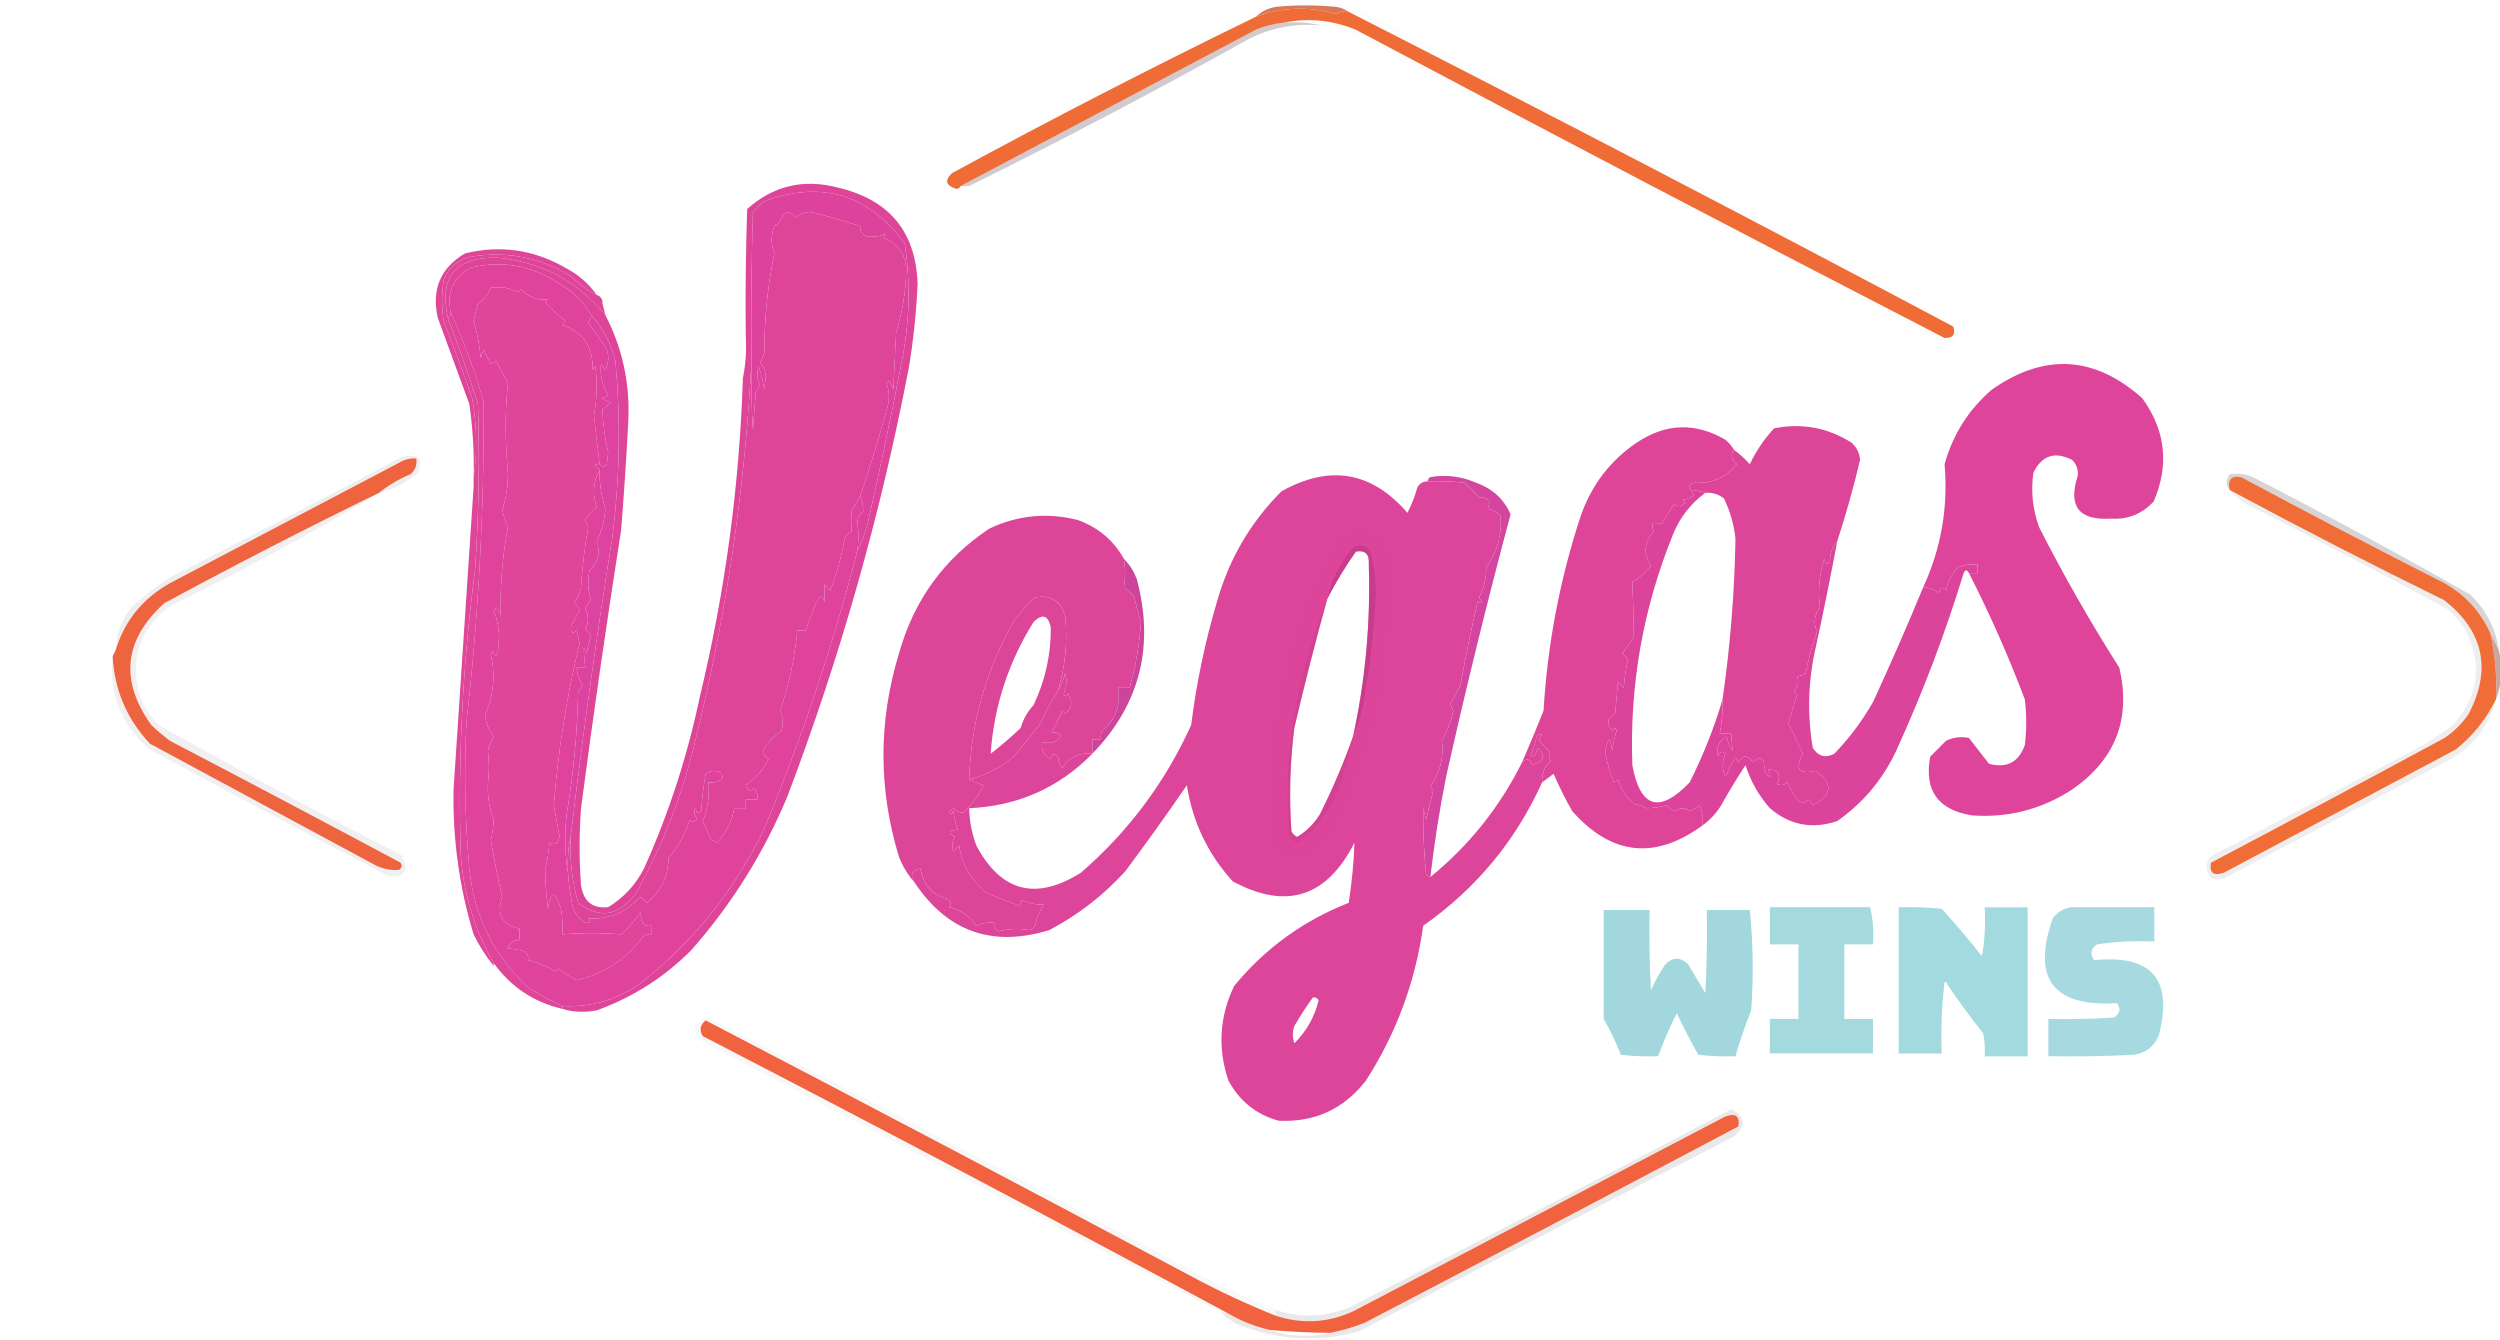 <svg width="709" height="380" viewBox="0 0 709 380" fill="none" xmlns="http://www.w3.org/2000/svg">
<g clip-path="url(#clip0_3321_33)">
<path opacity="0.663" fill-rule="evenodd" clip-rule="evenodd" d="M370.945 312.012C374.337 312.327 377.737 312.506 381.141 312.548C379.937 312.904 378.645 313.082 377.257 313.084C375.027 313.149 372.923 312.791 370.945 312.012Z" fill="#C35A43"/>
<path opacity="0.01" fill-rule="evenodd" clip-rule="evenodd" d="M374.784 7.227C371.429 6.426 367.905 6.155 364.223 6.413C371.073 5.022 377.839 5.699 384.533 8.446C439.988 37.927 495.638 67.064 551.483 95.856C553.871 95.907 554.684 94.823 553.92 92.604C496.759 62.222 439.484 32.408 382.096 3.161C381.194 2.519 380.114 2.112 378.846 1.941C373.159 1.399 367.472 1.399 361.786 1.941C359.526 2.366 357.63 3.315 356.099 4.787C327.115 18.886 298.411 33.658 269.984 49.102C267.809 51.146 268.215 52.637 271.202 53.574C271.824 53.517 272.23 53.246 272.421 52.761C273.233 52.761 274.046 52.761 274.858 52.761C272.95 54.494 270.783 54.765 268.359 53.574C267.213 51.583 267.485 49.821 269.171 48.289C299.129 31.857 329.46 16.137 360.161 1.128C368.987 -0.796 377.652 -0.254 386.158 2.754C442.571 32.135 498.757 61.813 554.732 91.79C555.805 94.74 554.854 96.638 551.889 97.482C494.777 67.816 437.632 38.137 380.471 8.446C378.594 7.908 376.693 7.501 374.784 7.227Z" fill="#27101A"/>
<path opacity="0.906" fill-rule="evenodd" clip-rule="evenodd" d="M382.099 3.161C380.937 3.096 379.856 3.367 378.849 3.974C371.229 1.735 363.646 2.006 356.102 4.787C357.633 3.314 359.529 2.365 361.788 1.941C367.475 1.399 373.162 1.399 378.849 1.941C380.116 2.112 381.197 2.518 382.099 3.161Z" fill="#D46A45"/>
<path opacity="0.994" fill-rule="evenodd" clip-rule="evenodd" d="M382.096 3.161C439.484 32.408 496.759 62.222 553.92 92.604C554.684 94.824 553.871 95.907 551.483 95.856C495.638 67.065 439.988 37.928 384.533 8.446C377.839 5.7 371.073 5.022 364.223 6.414C361.423 6.669 358.715 7.347 356.099 8.446C328.182 23.23 300.289 38.001 272.421 52.761C272.23 53.247 271.824 53.517 271.202 53.574C268.215 52.637 267.809 51.146 269.984 49.102C298.411 33.658 327.116 18.886 356.099 4.787C363.644 2.006 371.226 1.736 378.846 3.974C379.854 3.368 380.934 3.097 382.096 3.161Z" fill="#F06C36"/>
<path opacity="0.22" fill-rule="evenodd" clip-rule="evenodd" d="M364.224 6.414C367.906 6.155 371.43 6.426 374.785 7.227C367.649 6.534 360.878 7.753 354.475 10.886C328.325 25.465 301.786 39.423 274.859 52.762C274.047 52.762 273.234 52.762 272.422 52.762C300.29 38.001 328.183 23.23 356.1 8.447C358.716 7.348 361.424 6.669 364.224 6.414Z" fill="#300E20"/>
<path fill-rule="evenodd" clip-rule="evenodd" d="M243.988 140.579C243.335 141.952 242.522 143.307 241.551 144.644C241.34 146.435 241.34 148.468 241.551 150.742C240.603 151.149 239.926 151.826 239.52 152.775C238.677 157.81 237.323 162.689 235.458 167.411C234.916 166.869 234.375 166.327 233.833 165.785C233.833 167.411 233.833 169.038 233.833 170.664C233.229 168.92 232.553 168.785 231.802 170.257C230.504 173.038 229.422 175.884 228.552 178.795C227.74 178.795 226.927 178.795 226.115 178.795C225.398 186.629 223.774 194.218 221.241 201.562C222.089 203.406 222.224 205.303 221.647 207.254C219.751 208.609 218.127 210.236 216.772 212.133C216.334 213.462 216.74 214.546 217.991 215.385C216.381 218.35 214.214 220.789 211.492 222.703C211.983 224.314 212.796 224.586 213.929 223.516C214.684 224.483 214.954 225.567 214.741 226.769C213.658 226.769 212.575 226.769 211.492 226.769C211.492 227.582 211.492 228.395 211.492 229.208C210.409 229.208 209.325 229.208 208.242 229.208C207.58 232.948 205.955 236.201 203.368 238.966C202.826 238.695 202.285 238.423 201.743 238.152C200.851 236.419 200.038 234.658 199.306 232.867C200.726 229.376 201.268 225.717 200.93 221.89C202.266 222.064 203.485 221.793 204.586 221.077C205.087 220.305 204.953 219.628 204.18 219.044C202.751 218.395 201.397 218.531 200.118 219.451C199.489 222.93 199.083 226.454 198.899 230.021C198.074 230.943 197.532 230.673 197.275 229.208C196.719 230.252 196.855 231.201 197.681 232.054C197.069 233.263 196.392 233.399 195.65 232.461C194.186 236.802 192.155 240.461 189.557 243.438C189.584 248.443 187.553 252.644 183.464 256.041C182.904 255.344 182.227 254.803 181.433 254.415C177.595 258.727 172.72 260.76 166.809 260.513C167.789 261.341 167.519 261.747 165.997 261.733C164.206 260.607 162.987 258.98 162.341 256.854C161.757 253.89 161.351 250.909 161.122 247.91C160.863 243.956 161.134 240.161 161.935 236.526C161.445 243.182 162.123 249.686 163.966 256.041C169.947 260.646 175.363 259.833 180.214 253.602C187.967 239.816 193.654 225.18 197.275 209.693C206.018 174.311 211.299 138.534 213.117 102.362C212.982 108.873 213.117 115.378 213.523 121.877C213.793 118.354 214.065 114.83 214.335 111.306C214.639 110.562 215.045 109.883 215.554 109.274C214.667 107.595 214.532 105.833 215.148 103.988C215.895 106.103 216.437 108.272 216.772 110.493C216.908 109.274 217.043 108.054 217.179 106.834C217.074 105.223 216.532 103.869 215.554 102.769C216.115 101.901 216.521 100.952 216.772 99.923C216.763 90.396 217.711 81.046 219.616 71.87C218.57 69.329 218.57 66.755 219.616 64.146C220.813 63.385 221.626 62.3 222.053 60.893C223.482 59.873 224.701 60.144 225.709 61.706C226.808 60.727 228.161 60.185 229.771 60.08C234.544 61.241 239.283 62.597 243.988 64.146C243.874 65.466 244.416 66.414 245.613 66.992C247.703 67.34 249.598 67.068 251.3 66.178C250.928 66.515 250.657 66.922 250.487 67.398C254.885 69.122 257.051 72.374 256.987 77.156C256.832 83.047 255.885 88.739 254.143 94.231C253.873 99.652 253.601 105.072 253.331 110.493C253.128 109.579 252.722 108.766 252.112 108.054C251.842 108.19 251.57 108.325 251.3 108.46C252.201 110.686 252.337 112.99 251.706 115.372C249.489 123.563 246.916 131.965 243.988 140.579Z" fill="#DE4598"/>
<path fill-rule="evenodd" clip-rule="evenodd" d="M169.247 83.66C166.571 82.311 164.133 80.55 161.935 78.374C153.423 73.128 144.216 71.23 134.313 72.683C130.104 73.358 127.261 75.662 125.783 79.594C125.241 83.389 125.241 87.183 125.783 90.978C128.651 98.233 131.358 105.551 133.907 112.932C135.257 120.625 135.392 128.214 134.313 135.699C134.518 128.614 134.112 121.567 133.095 114.558C130.115 106.427 127.137 98.296 124.158 90.165C122.333 82.067 124.905 75.969 131.876 71.869C141.894 69.43 151.372 70.785 160.31 75.935C163.925 77.792 166.904 80.367 169.247 83.66Z" fill="#DF4598"/>
<path opacity="0.01" fill-rule="evenodd" clip-rule="evenodd" d="M262.671 73.902C263.733 78.971 263.733 84.122 262.671 89.352C262.584 84.404 262.584 79.254 262.671 73.902Z" fill="#020105"/>
<path fill-rule="evenodd" clip-rule="evenodd" d="M170.058 131.633C169.458 131.527 168.916 131.663 168.434 132.04C169.178 132.266 169.719 132.672 170.058 133.259C168.211 136.566 167.94 140.09 169.246 143.83C167.949 144.88 166.866 146.099 165.996 147.489C166.187 148.199 166.459 148.877 166.809 149.522C165.816 155.159 165.139 160.851 164.778 166.597C164.412 168.239 163.735 169.729 162.747 171.069C163.572 171.491 164.113 172.17 164.372 173.102C163.588 174.589 162.775 176.08 161.934 177.574C161.786 179.448 162.328 179.854 163.559 178.794C163.83 180.014 164.101 181.233 164.372 182.453C160.72 197.492 158.283 212.806 157.06 228.394C157.602 231.376 158.143 234.357 158.685 237.338C158.272 239.293 157.324 239.835 155.841 238.965C155.601 241.571 155.195 244.146 154.623 246.689C154.634 250.321 154.905 253.98 155.435 257.666C156.139 252.49 157.357 252.49 159.091 257.666C159.496 260.091 159.631 262.53 159.497 264.984C165.027 264.518 170.579 264.518 176.151 264.984C178.303 263.098 180.198 260.93 181.838 258.479C181.586 259.646 181.721 260.73 182.245 261.732C182.915 262.452 183.727 262.723 184.682 262.545C184.682 263.358 184.682 264.171 184.682 264.984C183.727 264.806 182.915 265.077 182.245 265.797C177.575 272.076 171.346 276.142 163.559 277.994C161.7 277.024 159.94 275.939 158.279 274.742C158.008 275.012 157.737 275.284 157.466 275.555C155.049 274.026 152.477 272.942 149.748 272.302C149.926 271.347 149.656 270.534 148.936 269.863C147.24 269.311 145.615 269.04 144.061 269.05C144.53 267.383 145.613 266.57 147.311 266.61C147.311 265.527 147.311 264.442 147.311 263.358C142.348 262.314 140.723 259.332 142.437 254.414C141.177 249.048 140.094 243.628 139.187 238.151C139.678 236.227 139.949 234.33 139.999 232.46C138.778 229.201 138.236 225.812 138.375 222.296C138.756 219.051 138.756 215.934 138.375 212.945C138.689 211.502 139.23 210.147 139.999 208.879C138.635 207.09 137.822 205.057 137.562 202.781C140.022 197.1 140.564 191.408 139.187 185.705C139.323 185.299 139.457 184.892 139.593 184.486C139.843 185.143 140.25 185.685 140.812 186.112C141.977 181.675 141.706 177.338 139.999 173.102C140.27 172.831 140.541 172.56 140.812 172.289C141.422 173.001 141.828 173.814 142.03 174.728C141.778 166.289 142.454 157.886 144.061 149.522C143.358 147.951 142.816 146.325 142.437 144.643C143.552 141.209 144.094 137.686 144.061 134.073C143.199 124.925 143.199 116.387 144.061 108.459C142.748 106.545 141.664 104.512 140.812 102.361C140.27 102.632 139.729 102.903 139.187 103.174C138.434 101.863 137.756 100.508 137.156 99.109C136.885 99.922 136.614 100.735 136.344 101.548C136.006 97.959 135.328 94.435 134.312 90.978C134.719 89.351 135.125 87.725 135.531 86.099C137.227 85.014 138.445 83.524 139.187 81.627C141.89 81.192 144.463 81.598 146.905 82.846C147.175 82.576 147.447 82.304 147.717 82.033C149.953 84.32 152.525 85.269 155.435 84.879C155.165 85.15 154.893 85.421 154.623 85.692C156.678 87.91 158.573 89.671 160.31 90.978C160.14 91.454 159.868 91.861 159.497 92.197C165.43 94.151 168.274 98.352 168.027 104.8C168.298 104.53 168.569 104.258 168.84 103.987C169.443 108.621 169.307 113.229 168.434 117.81C168.938 122.461 169.479 127.068 170.058 131.633Z" fill="#DF4598"/>
<path fill-rule="evenodd" clip-rule="evenodd" d="M558.389 162.532C559.202 162.532 560.014 162.532 560.826 162.532C560.826 161.719 560.826 160.906 560.826 160.093C558.86 159.924 556.967 160.196 555.14 160.906C553.409 163.059 552.32 165.228 551.89 167.411C550.801 166.271 550.119 166.542 549.859 168.224C548.575 167.118 547.08 166.575 545.391 166.598C550.501 155.563 552.532 143.909 551.484 131.634C553.856 123.178 558.324 116.13 564.888 110.493C579.788 100.059 594.005 100.872 607.54 112.932C614.169 122.098 615.25 131.855 610.789 142.205C607.499 145.77 603.437 147.396 598.603 147.083C589.545 147.634 586.433 143.568 589.261 134.887C589.399 133.103 588.863 131.612 587.636 130.414C582.704 127.939 579.049 129.159 576.668 134.073C575.913 139.362 576.457 144.512 578.293 149.523C585.247 163.175 592.827 176.455 601.041 189.365C604.428 203.884 599.96 215.404 587.636 223.923C578.951 229.551 569.47 231.99 559.202 231.241C549.55 229.67 545.626 224.113 547.422 214.572C548.908 213.081 550.403 211.59 551.89 210.1C553.986 209.083 556.147 208.812 558.389 209.287C560.282 211.726 562.183 214.165 564.076 216.605C569.105 217.95 572.493 216.188 574.231 211.319C574.775 206.983 574.775 202.646 574.231 198.31C569.608 186.075 564.328 174.149 558.389 162.532Z" fill="#DD449A"/>
<path fill-rule="evenodd" clip-rule="evenodd" d="M491.774 127.568C490.702 129.022 490.978 130.377 492.587 131.634C489.459 135.453 485.397 137.215 480.401 136.919C478.89 137.408 478.622 138.085 479.588 138.952C479.832 139.481 480.108 140.023 480.401 140.578C479.401 141.213 478.321 141.62 477.151 141.798C477.419 142.069 477.695 142.34 477.963 142.611C476.867 143.663 475.778 143.798 474.714 143.018C473.495 144.915 472.277 146.812 471.058 148.709C468.759 147.761 468.076 148.439 469.027 150.742C466.224 153.82 465.948 157.072 468.215 160.5C466.46 162.571 464.705 164.062 462.934 164.972C463.161 170.246 463.3 175.396 463.34 180.421C462.406 182.136 461.325 183.762 460.091 185.3C460.635 185.842 461.171 186.384 461.715 186.926C461.106 189.59 460.7 192.301 460.497 195.057C459.952 194.515 459.416 193.973 458.872 193.431C458.604 196.413 458.328 199.393 458.059 202.375C455.744 203.613 455.476 205.239 457.247 207.254C457.775 206.281 458.181 206.281 458.466 207.254C457.889 209.104 457.483 211.001 457.247 212.946C456.687 208.797 456.012 208.932 455.216 213.352C455.752 216.142 456.565 218.988 457.653 221.89C458.133 221.72 458.539 221.448 458.872 221.077C459.725 223.82 461.212 226.125 463.34 227.988C464.64 228.21 465.859 228.617 466.996 229.208C468.865 229.176 470.757 228.905 472.683 228.395C473.284 229.268 474.096 229.81 475.12 230.021C476.477 228.937 477.825 228.937 479.182 230.021C480.23 229.655 481.172 229.113 482.026 228.395C482.814 230.219 483.09 232.116 482.838 234.087C469.311 243.946 456.987 242.591 445.873 230.021C443.915 226.577 442.153 223.053 440.593 219.451C439.496 220.283 438.407 221.096 437.343 221.89C437.189 219.471 438.001 217.438 439.78 215.792C439.39 214.972 439.252 214.023 439.374 212.946C438.318 212.084 437.376 211.136 436.531 210.1C436.644 209.472 436.921 208.93 437.343 208.473C436.547 207.993 436.003 208.265 435.718 209.287C435.296 210.975 434.76 212.602 434.093 214.165C434.362 214.301 434.638 214.436 434.906 214.572C435.515 213.86 435.921 213.046 436.124 212.132C438.464 214.249 437.928 215.875 434.5 217.011C433.931 215.2 432.98 214.93 431.656 216.198C433.76 211.372 435.791 206.494 437.749 201.562C438.87 182.666 442.388 164.235 448.311 146.27C451.365 137.548 456.646 130.636 464.153 125.536C472.423 120.013 480.815 119.741 489.337 124.723C490.32 125.567 491.133 126.516 491.774 127.568Z" fill="#DE4599"/>
<path fill-rule="evenodd" clip-rule="evenodd" d="M521.019 153.588C519.638 155.055 518.964 156.953 518.988 159.28C518.16 160.202 517.624 159.931 517.364 158.466C515.934 163.035 515.528 167.643 516.145 172.289C514.496 174.42 514.228 176.723 515.333 179.201C513.911 183.017 512.83 186.947 512.083 190.991C511.165 191.481 510.353 191.752 509.646 191.804C510.231 193.157 509.963 194.513 508.833 195.87C509.004 196.346 509.272 196.753 509.646 197.089C508.728 199.773 507.915 202.484 507.209 205.221C508.647 208.08 510.003 210.925 511.271 213.758C508.947 218.07 510.166 219.696 514.926 218.637C519.98 222.214 519.703 225.466 514.114 228.394C513.862 227.737 513.456 227.195 512.895 226.768C511.815 227.852 510.726 227.852 509.646 226.768C508.622 225.18 507.672 223.554 506.802 221.889C505.949 222.716 504.999 222.852 503.959 222.296C505.186 219.592 504.373 218.236 501.522 218.23C502.472 220.759 502.066 220.895 500.303 218.637C500.596 214.89 499.515 214.077 497.053 216.198C495.697 214.029 494.348 214.029 492.991 216.198C492.723 215.655 492.447 215.114 492.179 214.571C491.155 216.412 490.213 218.31 489.336 220.263C488.328 218.094 488.328 215.926 489.336 213.758C488.418 212.861 487.743 213.131 487.305 214.571C486.549 212.054 487.361 210.156 489.742 208.88C489.921 210.412 490.457 211.767 491.367 212.945C491.261 211.38 491.123 209.754 490.96 208.066C489.88 208.066 488.791 208.066 487.711 208.066C488.336 204.853 488.613 201.601 488.523 198.309C490.7 183.191 491.919 168.013 492.179 152.775C491.757 148.79 490.668 144.996 488.929 141.391C487.386 140.158 485.631 139.616 483.649 139.765C482.333 139.327 480.984 139.057 479.587 138.952C478.62 138.085 478.888 137.408 480.399 136.919C485.395 137.215 489.457 135.453 492.585 131.634C490.977 130.377 490.7 129.021 491.773 127.568C493.365 128.755 494.86 130.111 496.241 131.634C498.053 127.863 500.352 124.475 503.147 121.47C511.043 119.92 518.355 121.275 525.082 125.535C526.544 126.831 527.356 128.458 527.519 130.414C525.65 138.322 523.481 146.047 521.019 153.588Z" fill="#DD4599"/>
<path fill-rule="evenodd" clip-rule="evenodd" d="M167.622 89.353C170.963 93.054 173.264 97.39 174.528 102.362C176.05 118.906 175.779 135.439 173.715 151.962C169.226 180.071 165.299 208.259 161.935 236.526C161.134 240.161 160.864 243.956 161.123 247.91C160.185 242.364 160.05 236.672 160.717 230.835C162.671 219.27 163.754 207.615 163.966 195.871C164.529 195.444 164.935 194.901 165.185 194.244C164.172 192.762 163.63 191.136 163.56 189.366C164.373 189.366 165.185 189.366 165.997 189.366C165.712 187.439 165.577 185.542 165.591 183.674C165.862 184.216 166.133 184.758 166.404 185.3C166.656 183.628 167.062 182.002 167.622 180.421C167.235 179.626 166.694 178.949 165.997 178.389C166.988 176.532 166.988 174.635 165.997 172.697C166.208 171.672 166.75 170.858 167.622 170.258C166.711 167.486 166.575 164.64 167.216 161.72C169.652 159.424 170.329 156.713 169.247 153.589C170.618 150.625 171.431 147.507 171.684 144.238C170.484 140.467 169.942 136.808 170.059 133.261C169.72 132.674 169.179 132.267 168.435 132.041C168.917 131.664 169.459 131.528 170.059 131.635C170.788 132.527 171.465 132.527 172.09 131.635C172.226 130.551 172.361 129.466 172.497 128.382C171.519 124.251 170.977 120.186 170.872 116.185C171.684 115.508 172.497 114.83 173.309 114.153C172.396 113.95 171.584 113.544 170.872 112.933C171.414 112.662 171.955 112.391 172.497 112.12C170.776 109.379 170.099 106.397 170.466 103.176C170.716 103.833 171.122 104.375 171.684 104.802C172.616 102.96 172.752 101.063 172.09 99.11C170.329 96.519 168.569 93.944 166.81 91.385C167.421 90.84 167.692 90.162 167.622 89.353Z" fill="#DD44A2"/>
<path opacity="0.071" fill-rule="evenodd" clip-rule="evenodd" d="M107.503 139.765C110.162 137.615 113.141 135.853 116.44 134.48C117.784 133.305 118.326 131.814 118.064 130.007C116.314 129.903 114.689 130.31 113.19 131.227C91.51 142.638 69.846 154.022 48.197 165.378C40.411 169.766 35.266 176.135 32.762 184.486C32.888 179.916 34.377 175.85 37.23 172.289C40.653 169.133 44.309 166.287 48.197 163.752C70.262 152.514 92.197 141.13 114.002 129.601C118.614 128.459 120.104 129.95 118.471 134.073C115.27 136.875 111.614 138.772 107.503 139.765Z" fill="#2A0F19"/>
<path fill-rule="evenodd" clip-rule="evenodd" d="M405.658 248.723C405.154 248.632 404.748 248.362 404.44 247.909C403.822 241.674 403.546 235.44 403.627 229.208C403.895 230.292 404.171 231.376 404.44 232.46C405.065 229.729 405.739 227.019 406.471 224.329C406.3 223.853 406.032 223.446 405.658 223.109C408.437 219.117 409.525 214.78 408.908 210.1C410.419 207.467 411.499 204.621 412.157 201.562C411.808 200.917 411.54 200.239 411.345 199.529C412.409 197.796 413.36 196.035 414.188 194.244C415.618 186.343 417.243 178.483 419.063 170.663C420.42 171.347 420.55 170.94 419.469 169.444C420.85 166.868 421.533 164.022 421.5 160.906C424.628 156.519 425.985 151.641 425.562 146.27C424.425 145.15 423.206 144.473 421.906 144.237C422.954 142.117 422.142 141.034 419.469 140.985C418.112 139.629 416.764 138.275 415.407 136.919C411.897 136.513 408.38 136.378 404.846 136.513C404.935 136.011 405.203 135.604 405.658 135.293C410.151 134.55 414.481 135.092 418.657 136.919C423.296 138.584 426.545 141.565 428.406 145.863C421.793 170.542 415.7 195.342 410.126 220.264C408.242 229.702 406.755 239.189 405.658 248.723Z" fill="#D4459F"/>
<path fill-rule="evenodd" clip-rule="evenodd" d="M404.841 136.513C408.375 136.378 411.893 136.513 415.402 136.919C416.759 138.275 418.108 139.629 419.464 140.985C422.137 141.033 422.95 142.117 421.902 144.237C423.202 144.473 424.42 145.15 425.557 146.27C425.98 151.641 424.623 156.519 421.495 160.906C421.528 164.022 420.846 166.868 419.464 169.444C420.545 170.94 420.415 171.346 419.058 170.663C417.238 178.483 415.614 186.343 414.184 194.244C413.355 196.035 412.405 197.796 411.34 199.529C411.535 200.239 411.803 200.917 412.153 201.562C411.495 204.621 410.414 207.467 408.903 210.1C409.521 214.78 408.432 219.117 405.654 223.109C406.027 223.446 406.295 223.853 406.466 224.329C405.735 227.019 405.06 229.729 404.435 232.46C404.167 231.376 403.891 230.292 403.622 229.208C403.541 235.44 403.817 241.674 404.435 247.909C404.744 248.362 405.15 248.632 405.654 248.723C416.629 239.783 425.298 228.941 431.651 216.198C432.975 214.929 433.925 215.2 434.494 217.011C437.922 215.875 438.459 214.249 436.119 212.132C435.916 213.046 435.509 213.859 434.9 214.572C434.632 214.436 434.356 214.301 434.088 214.165C434.754 212.601 435.29 210.975 435.713 209.286C435.997 208.264 436.541 207.993 437.337 208.473C436.915 208.929 436.639 209.472 436.525 210.1C437.37 211.135 438.312 212.084 439.368 212.945C439.247 214.023 439.385 214.972 439.775 215.791C437.995 217.438 437.183 219.471 437.337 221.89C429.823 238.497 418.579 252.048 403.622 262.545C401.405 278.434 395.986 293.07 387.374 306.454C381.078 314.553 372.816 318.348 362.596 317.837C356.288 316.092 351.55 312.298 348.379 306.454C345.289 297.274 345.831 288.329 350.004 279.621C358.751 268.981 369.583 261.121 382.5 256.041C383.385 250.336 383.93 244.644 384.125 238.965C376.293 254.481 364.783 258.14 349.597 249.942C342.554 242.211 338.221 233.131 336.599 222.703C330.934 230.947 325.112 239.078 319.132 247.096C312.91 253.931 305.733 259.487 297.603 263.765C281.454 268.724 268.726 264.251 259.42 250.349C257.965 248.264 258.507 246.908 261.045 246.283C261.688 250.698 264.126 253.543 268.357 254.821C269.677 255.514 269.947 256.328 269.169 257.26C272.413 258.072 274.985 259.834 276.887 262.545C278.545 261.795 280.306 261.524 282.168 261.732C281.99 262.688 282.26 263.501 282.98 264.172C285.951 263.381 288.929 263.246 291.916 263.765C292.573 263.515 293.115 263.108 293.541 262.545C294.047 260.377 294.86 258.344 295.979 256.447C293.987 256.669 291.956 256.263 289.885 255.227C289.615 255.77 289.344 256.311 289.073 256.854C285.911 255.734 282.797 254.514 279.73 253.195C275.293 249.464 272.721 244.992 272.012 239.778C271.471 240.321 270.93 240.862 270.388 241.404C269.859 239.994 269.994 238.638 270.794 237.339C268.701 236.214 268.972 235.536 271.606 235.306C270.986 233.624 270.579 231.862 270.388 230.021C269.856 230.993 269.45 230.993 269.169 230.021C269.575 229.75 269.981 229.479 270.388 229.208C271.246 230.124 272.194 230.531 273.231 230.427C275.585 228.336 277.48 225.762 278.918 222.703C277.463 222.158 276.109 221.616 274.856 221.077C279.754 219.845 284.087 217.541 287.854 214.165C290.156 211.319 292.458 208.473 294.76 205.627C296.348 202.169 298.109 198.917 300.041 195.87C300.934 194.425 301.612 192.799 302.072 190.991C302.649 192.942 302.514 194.839 301.665 196.683C301.946 197.656 302.353 197.656 302.884 196.683C304.307 199.027 304.036 200.924 302.072 202.375C301.801 202.104 301.53 201.833 301.259 201.562C300.311 203.595 299.364 205.627 298.416 207.66C301.394 207.977 301.529 208.926 298.822 210.506C297.739 210.506 296.655 210.506 295.572 210.506C295.208 212.615 296.02 214.242 298.01 215.385C298.273 213.702 298.95 213.432 300.041 214.572C300.067 215.782 300.474 216.866 301.259 217.824C303.142 214.738 305.985 213.382 309.789 213.759C300.247 223.455 288.602 228.605 274.856 229.208C274.936 232.837 275.612 236.361 276.887 239.778C283.888 252.946 293.772 255.52 306.54 247.503C320.021 235.831 330.447 221.872 337.817 205.627C339.296 193.764 341.733 182.11 345.129 170.663C348.525 158.605 354.618 148.17 363.408 139.358C377.106 131.667 389.024 133.7 399.154 145.457C400.34 143.122 401.283 140.682 401.998 138.139C402.664 137.063 403.606 136.522 404.841 136.513ZM383.719 208.88C381.078 216.338 377.967 223.656 374.376 230.834C372.743 233.555 370.575 235.722 367.877 237.339C367.109 237.01 366.567 236.467 366.252 235.713C365.571 225.924 365.842 216.166 367.064 206.441C369.957 194.112 373.068 181.915 376.407 169.85C378.787 165.227 381.493 160.755 384.531 156.434C387.204 155.955 388.422 157.175 388.187 160.093C388.715 176.563 387.228 192.826 383.719 208.88ZM372.345 282.873C373.06 282.767 373.596 283.038 373.97 283.686C372.8 288.433 370.5 292.498 367.064 295.883C366.522 294.257 366.522 292.631 367.064 291.005C368.707 288.156 370.467 285.445 372.345 282.873Z" fill="#DC4599"/>
<path opacity="0.995" fill-rule="evenodd" clip-rule="evenodd" d="M107.503 139.765C87.033 149.738 66.723 160.174 46.573 171.069C35.126 181.486 33.907 193.006 42.917 205.627C44.602 207.214 46.362 208.705 48.197 210.099C70.01 221.491 91.81 233.009 113.596 244.656C114.097 245.428 113.963 246.105 113.19 246.689C110.632 246.912 108.194 246.37 105.878 245.063C84.772 233.706 63.649 222.323 42.511 210.912C35.946 203.879 32.426 195.612 31.949 186.112C32.22 185.57 32.491 185.028 32.762 184.486C35.266 176.135 40.411 169.765 48.197 165.378C69.846 154.022 91.51 142.638 113.19 131.227C114.689 130.31 116.314 129.903 118.064 130.007C118.326 131.814 117.784 133.305 116.44 134.479C113.141 135.853 110.162 137.615 107.503 139.765Z" fill="#EE643F"/>
<path fill-rule="evenodd" clip-rule="evenodd" d="M318.729 158.466C319.196 161.252 319.196 163.963 318.729 166.597C319.753 167.315 320.7 168.128 321.573 169.037C322.168 171.5 322.844 173.939 323.604 176.355C323.072 183.302 321.988 189.536 320.354 195.056C319.271 195.056 318.188 195.056 317.105 195.056C317.88 200.051 316.39 204.117 312.636 207.253C312.244 208.024 312.109 208.837 312.23 209.693C311.418 209.693 310.605 209.693 309.793 209.693C309.793 211.048 309.793 212.403 309.793 213.758C305.988 213.382 303.145 214.737 301.263 217.824C300.477 216.866 300.071 215.782 300.044 214.571C298.954 213.431 298.276 213.702 298.013 215.384C296.023 214.241 295.211 212.615 295.576 210.506C296.659 210.506 297.743 210.506 298.825 210.506C301.532 208.926 301.398 207.977 298.419 207.66C299.367 205.627 300.315 203.594 301.263 201.561C301.533 201.832 301.805 202.104 302.075 202.375C304.039 200.924 304.31 199.027 302.887 196.683C302.356 197.655 301.95 197.655 301.669 196.683C302.517 194.839 302.653 192.942 302.075 190.991C301.615 192.798 300.938 194.425 300.044 195.87C302.143 188.97 302.819 181.923 302.075 174.729C300.793 170.363 297.95 168.602 293.545 169.443C291.212 171.506 289.181 173.81 287.452 176.355C279.545 190.205 275.348 205.111 274.859 221.076C276.112 221.615 277.466 222.158 278.921 222.702C277.484 225.761 275.588 228.336 273.235 230.427C272.197 230.53 271.25 230.124 270.391 229.207C269.985 229.478 269.579 229.75 269.173 230.02C269.454 230.993 269.86 230.993 270.391 230.02C270.583 231.861 270.989 233.623 271.61 235.306C268.976 235.536 268.705 236.214 270.797 237.339C269.997 238.638 269.862 239.993 270.391 241.404C270.933 240.862 271.474 240.32 272.016 239.778C272.724 244.992 275.297 249.464 279.734 253.194C282.801 254.514 285.915 255.734 289.077 256.853C289.347 256.311 289.618 255.769 289.889 255.227C291.96 256.262 293.991 256.669 295.982 256.447C294.863 258.344 294.051 260.377 293.545 262.545C293.118 263.108 292.576 263.514 291.92 263.765C288.933 263.245 285.954 263.38 282.984 264.171C282.264 263.501 281.993 262.687 282.171 261.732C280.309 261.524 278.549 261.795 276.89 262.545C274.989 259.833 272.417 258.071 269.173 257.26C269.951 256.327 269.68 255.514 268.36 254.82C264.129 253.543 261.692 250.697 261.049 246.283C258.511 246.908 257.969 248.264 259.424 250.348C257.547 248.233 256.058 245.793 254.955 243.03C249.083 223.81 249.083 204.567 254.955 185.299C259.169 170.261 267.7 158.47 280.546 149.929C288.596 146.091 296.991 145.278 305.731 147.489C311.51 149.628 315.843 153.287 318.729 158.466Z" fill="#DD4599"/>
<path fill-rule="evenodd" clip-rule="evenodd" d="M169.245 83.66C170.387 84.045 170.929 84.858 170.87 86.1C171.141 87.183 171.412 88.268 171.682 89.352C163.804 79.783 153.649 74.363 141.217 73.09C129.201 72.781 124.461 78.472 127 90.165C130.069 98.158 132.913 106.289 135.53 114.559C136.058 130.291 135.786 146.011 134.718 161.719C131.204 188.446 129.851 215.279 130.656 242.218C131.424 253.326 134.538 263.625 139.999 273.116C139.999 273.387 139.999 273.658 139.999 273.929C137.757 271.148 135.862 268.167 134.312 264.985C130.256 251.625 128.361 237.937 128.625 223.923C130.543 195.327 132.439 166.732 134.312 138.139C134.312 137.326 134.312 136.513 134.312 135.7C135.391 128.215 135.256 120.626 133.905 112.932C131.357 105.552 128.649 98.234 125.781 90.978C125.24 87.183 125.24 83.389 125.781 79.595C127.259 75.662 130.103 73.359 134.312 72.683C144.214 71.231 153.421 73.129 161.934 78.375C164.132 80.551 166.569 82.312 169.245 83.66Z" fill="#DF4598"/>
<path opacity="0.176" fill-rule="evenodd" clip-rule="evenodd" d="M708.684 184.487C707.872 182.86 707.059 181.234 706.247 179.608C703.509 173.477 699.179 168.733 693.248 165.378C673.864 155.545 654.643 145.516 635.567 135.293C632.781 134.774 631.7 135.994 632.318 138.952C631.253 137.551 631.253 136.06 632.318 134.48C635.194 134.016 637.907 134.558 640.442 136.106C660.768 146.546 680.802 157.388 700.56 168.631C705.101 172.977 707.807 178.262 708.684 184.487Z" fill="#240E18"/>
<path fill-rule="evenodd" clip-rule="evenodd" d="M127.816 88.538C131.463 96.631 134.577 105.034 137.159 113.745C137.357 144.177 135.732 174.534 132.285 204.814C131.589 218.66 131.86 232.483 133.097 246.283C134.434 259.665 139.985 270.913 149.751 280.027C152.947 282.03 156.197 283.792 159.5 285.312C159.5 285.583 159.5 285.854 159.5 286.125C151.351 284.218 144.852 279.882 140.002 273.115C134.542 263.624 131.428 253.325 130.66 242.217C129.855 215.278 131.208 188.446 134.722 161.718C135.79 146.01 136.061 130.29 135.534 114.558C132.917 106.288 130.073 98.157 127.004 90.164C127.685 89.886 127.956 89.345 127.816 88.538Z" fill="#DF4598"/>
<path opacity="0.078" fill-rule="evenodd" clip-rule="evenodd" d="M632.323 138.952C652.405 149.767 672.715 160.202 693.253 170.257C704.367 179.094 706.666 189.8 700.159 202.375C698.323 205.128 696.015 207.432 693.253 209.287C671.196 221.204 649.123 232.995 627.042 244.657C626.546 247.575 627.765 248.523 630.698 247.503C652.6 235.854 674.535 224.198 696.503 212.539C701.393 208.603 705.179 203.86 707.876 198.31C705.91 206.119 701.304 211.946 694.066 215.792C672.943 226.904 651.82 238.016 630.698 249.129C627.773 250.002 626.148 248.917 625.823 245.877C625.775 244.486 626.319 243.402 627.448 242.624C645.589 233.138 663.738 223.652 681.879 214.165C686.754 211.727 691.36 208.881 695.69 205.628C702.888 197.544 704.107 188.599 699.346 178.795C697.892 176.522 696.129 174.489 694.066 172.696C675.453 162.707 656.768 152.95 638.009 143.424C635.759 142.31 633.866 140.819 632.323 138.952Z" fill="#280E1A"/>
<path fill-rule="evenodd" clip-rule="evenodd" d="M300.04 195.871C298.108 198.917 296.348 202.17 294.759 205.628C292.458 208.474 290.156 211.32 287.854 214.166C284.087 217.542 279.753 219.845 274.855 221.077C275.344 205.112 279.541 190.206 287.448 176.356C289.177 173.811 291.208 171.507 293.541 169.444C297.946 168.603 300.789 170.364 302.071 174.73C302.815 181.924 302.139 188.971 300.04 195.871ZM289.479 206.441C290.164 203.989 291.382 201.82 293.135 199.936C296.437 192.953 298.062 185.635 298.009 177.982C297.304 174.494 295.679 173.952 293.135 176.356C285.958 187.874 281.896 200.343 280.949 213.759C283.928 211.453 286.771 209.014 289.479 206.441Z" fill="#DD4599"/>
<path opacity="0.457" fill-rule="evenodd" clip-rule="evenodd" d="M706.25 179.607C707.062 181.234 707.875 182.86 708.687 184.486C709.833 189.238 709.556 193.846 707.875 198.309C708.175 191.977 707.631 185.743 706.25 179.607Z" fill="#814133"/>
<path fill-rule="evenodd" clip-rule="evenodd" d="M159.5 286.126C159.5 285.855 159.5 285.583 159.5 285.313C167.912 285.713 175.495 283.409 182.248 278.401C197.081 266.538 208.59 252.037 216.775 234.899C227.454 209.216 236.255 182.925 243.178 156.027C244.342 153.765 245.291 151.326 246.022 148.709C249.535 133.301 252.784 117.851 255.771 102.362C257.991 91.268 258.261 80.155 256.583 69.024C246.172 54.958 232.767 51.028 216.369 57.234C215.421 58.183 214.473 59.131 213.525 60.08C213.119 74.171 212.984 88.265 213.119 102.362C211.302 138.533 206.021 174.31 197.277 209.693C193.656 225.179 187.969 239.816 180.217 253.601C175.366 259.832 169.949 260.645 163.969 256.04C162.125 249.686 161.448 243.181 161.938 236.526C165.301 208.258 169.228 180.07 173.717 151.962C175.781 135.438 176.052 118.905 174.53 102.362C173.267 97.389 170.965 93.053 167.624 89.352C165.336 85.301 162.086 82.183 157.875 80.001C150.308 75.178 142.184 73.824 133.503 75.935C128.492 78.668 126.596 82.87 127.816 88.539C127.956 89.345 127.685 89.887 127.004 90.165C124.465 78.472 129.205 72.781 141.221 73.089C153.653 74.363 163.808 79.783 171.686 89.352C176.541 98.764 178.708 108.793 178.186 119.437C177.654 129.746 176.977 140.045 176.155 150.335C172.033 176.565 168.241 202.856 164.781 229.208C164.239 236.526 164.239 243.844 164.781 251.162C165.536 255.73 168.109 257.763 172.499 257.26C176.892 254.587 180.277 250.928 182.654 246.283C189.678 230.645 194.959 214.383 198.496 197.496C205.646 167.837 209.708 137.752 210.682 107.24C211.484 103.333 211.755 99.268 211.494 95.044C211.359 83.115 211.494 71.189 211.901 59.267C219.303 52.688 227.834 50.655 237.491 53.168C252.107 56.536 259.69 65.616 260.239 80.407C259.894 88.314 259.082 96.174 257.802 103.988C249.829 145.663 238.32 186.319 223.274 225.955C216.561 241.976 207.489 256.476 196.059 269.457C188.371 277.159 179.434 282.851 169.249 286.532C165.846 287.193 162.596 287.057 159.5 286.126Z" fill="#DE4598"/>
<path fill-rule="evenodd" clip-rule="evenodd" d="M243.172 156.027C243.529 153.329 243.529 150.755 243.172 148.302C243.123 146.911 243.665 145.827 244.797 145.05C244.847 143.551 244.575 142.06 243.985 140.578C246.913 131.964 249.486 123.563 251.703 115.371C252.334 112.99 252.198 110.685 251.297 108.46C251.567 108.324 251.838 108.189 252.109 108.053C252.719 108.765 253.125 109.579 253.328 110.493C253.598 105.071 253.869 99.651 254.14 94.23C255.882 88.738 256.829 83.047 256.983 77.155C257.048 72.374 254.882 69.121 250.484 67.397C250.654 66.921 250.925 66.514 251.297 66.178C249.595 67.067 247.7 67.339 245.61 66.991C244.413 66.413 243.871 65.465 243.985 64.145C239.279 62.596 234.541 61.24 229.768 60.079C228.158 60.184 226.805 60.727 225.706 61.706C224.698 60.144 223.479 59.873 222.05 60.892C221.623 62.299 220.81 63.384 219.613 64.145C218.567 66.754 218.567 69.329 219.613 71.87C217.708 81.045 216.76 90.396 216.769 99.922C216.518 100.951 216.112 101.9 215.551 102.768C216.529 103.868 217.071 105.223 217.175 106.834C217.04 108.053 216.905 109.273 216.769 110.493C216.434 108.271 215.892 106.103 215.144 103.988C214.529 105.833 214.664 107.595 215.551 109.273C215.042 109.883 214.636 110.561 214.332 111.306C214.061 114.829 213.79 118.353 213.52 121.876C213.113 115.377 212.979 108.872 213.113 102.361C212.978 88.264 213.113 74.171 213.52 60.079C214.468 59.13 215.415 58.182 216.363 57.233C232.761 51.028 246.166 54.958 256.577 69.024C258.256 80.155 257.985 91.268 255.765 102.361C252.778 117.851 249.529 133.3 246.016 148.709C245.285 151.326 244.337 153.765 243.172 156.027Z" fill="#DD439D"/>
<path fill-rule="evenodd" clip-rule="evenodd" d="M318.729 158.466C320.314 160.076 321.533 161.973 322.385 164.158C327.486 183.259 323.289 199.793 309.793 213.758C309.793 212.402 309.793 211.048 309.793 209.692C310.605 209.692 311.418 209.692 312.23 209.692C312.109 208.837 312.244 208.024 312.636 207.253C316.39 204.117 317.88 200.051 317.105 195.056C318.188 195.056 319.271 195.056 320.354 195.056C321.988 189.536 323.072 183.302 323.604 176.354C322.844 173.939 322.168 171.499 321.573 169.036C320.7 168.127 319.753 167.314 318.729 166.597C319.196 163.962 319.196 161.252 318.729 158.466Z" fill="#CD459B"/>
<path opacity="0.329" fill-rule="evenodd" clip-rule="evenodd" d="M383.721 151.148C389.14 151.006 392.252 153.716 393.064 159.279C394.128 184.896 389.254 209.29 378.441 232.459C376.41 235.035 374.379 237.609 372.348 240.184C366.108 243.986 362.452 242.225 361.38 234.899C360.214 217.13 362.381 199.784 367.879 182.859C370.413 173.073 374.208 163.858 379.253 155.213C380.659 153.667 382.145 152.311 383.721 151.148ZM383.721 208.879C381.081 216.337 377.969 223.655 374.379 230.833C372.746 233.554 370.577 235.722 367.879 237.338C367.112 237.009 366.57 236.466 366.255 235.712C365.574 225.923 365.845 216.165 367.067 206.44C369.96 194.111 373.071 181.915 376.41 169.85C378.79 165.226 381.495 160.754 384.534 156.433C387.207 155.954 388.425 157.174 388.19 160.092C388.718 176.563 387.231 192.825 383.721 208.879Z" fill="#DC4599"/>
<path opacity="0.051" fill-rule="evenodd" clip-rule="evenodd" d="M376.407 169.85C373.068 181.915 369.957 194.111 367.064 206.44C365.843 216.165 365.571 225.923 366.252 235.712C366.567 236.467 367.109 237.009 367.877 237.338C370.575 235.722 372.743 233.554 374.376 230.833C377.967 223.655 381.078 216.337 383.719 208.879C382.646 215.363 380.745 221.597 378.032 227.581C376.285 229.966 374.53 232.405 372.751 234.899C371.354 236.571 369.73 237.927 367.877 238.964C366.534 238.704 365.722 237.891 365.44 236.525C363.89 213.411 367.546 191.186 376.407 169.85Z" fill="#25091E"/>
<path opacity="0.114" fill-rule="evenodd" clip-rule="evenodd" d="M383.718 208.879C387.228 192.825 388.714 176.562 388.186 160.092C388.422 157.174 387.203 155.954 384.53 156.433C381.492 160.754 378.787 165.226 376.406 169.849C377.609 164.321 380.046 159.442 383.718 155.213C386.374 153.898 388.137 154.711 388.999 157.653C389.868 161.243 390.274 164.902 390.217 168.63C389.835 177.497 388.893 186.305 387.374 195.056C386.838 199.949 385.619 204.556 383.718 208.879Z" fill="#2B0727"/>
<path opacity="0.871" fill-rule="evenodd" clip-rule="evenodd" d="M378.848 227.581C378.579 227.581 378.303 227.581 378.035 227.581C380.749 221.598 382.65 215.364 383.722 208.88C385.623 204.557 386.842 199.949 387.378 195.057C388.897 186.306 389.839 177.498 390.221 168.631C390.278 164.902 389.872 161.243 389.003 157.653C388.142 154.712 386.379 153.898 383.722 155.214C383.178 155.214 382.91 154.943 382.91 154.401C384.843 152.254 386.874 152.254 389.003 154.401C391.294 158.583 392.244 163.055 391.846 167.817C391.082 188.577 386.752 208.498 378.848 227.581Z" fill="#DC4599"/>
<path opacity="0.769" fill-rule="evenodd" clip-rule="evenodd" d="M382.913 154.401C382.913 154.944 383.181 155.214 383.725 155.214C380.053 159.443 377.616 164.322 376.413 169.851C367.552 191.187 363.897 213.412 365.446 236.526C365.728 237.892 366.54 238.705 367.883 238.965C369.736 237.928 371.36 236.572 372.757 234.9C374.537 232.406 376.291 229.967 378.038 227.582C378.306 227.582 378.582 227.582 378.851 227.582C376.657 232.62 373.407 236.821 369.102 240.185C368.019 240.727 366.935 240.727 365.852 240.185C364.346 238.117 363.398 235.814 363.009 233.274C362.539 224.853 362.81 216.45 363.821 208.067C367.111 194.12 370.903 180.297 375.195 166.598C377.38 162.205 379.955 158.139 382.913 154.401Z" fill="#DC4599"/>
<path opacity="0.996" fill-rule="evenodd" clip-rule="evenodd" d="M706.247 179.607C707.628 185.742 708.172 191.977 707.872 198.308C705.174 203.859 701.389 208.602 696.498 212.538C674.53 224.197 652.595 235.852 630.693 247.502C627.76 248.521 626.542 247.573 627.037 244.656C649.118 232.993 671.191 221.203 693.248 209.285C696.011 207.431 698.318 205.127 700.154 202.374C706.661 189.798 704.362 179.093 693.248 170.256C672.711 160.201 652.4 149.766 632.318 138.951C631.7 135.993 632.781 134.773 635.567 135.292C654.643 145.515 673.864 155.544 693.248 165.377C699.179 168.732 703.509 173.476 706.247 179.607Z" fill="#F16D38"/>
<path fill-rule="evenodd" clip-rule="evenodd" d="M479.587 138.952C480.984 139.057 482.333 139.328 483.649 139.765C479.384 142.864 476.264 146.93 474.306 151.962C465.914 172.804 462.128 194.486 462.933 217.011C465.191 229.182 470.61 230.808 479.181 221.89C483.04 214.221 486.151 206.361 488.524 198.31C488.613 201.601 488.337 204.854 487.711 208.067C488.792 208.067 489.88 208.067 490.961 208.067C491.123 209.754 491.261 211.38 491.367 212.946C490.457 211.767 489.921 210.412 489.742 208.88C487.362 210.157 486.549 212.055 487.305 214.572C487.744 213.132 488.418 212.861 489.336 213.759C488.329 215.927 488.329 218.094 489.336 220.264C490.213 218.311 491.156 216.413 492.179 214.572C492.447 215.114 492.724 215.656 492.992 216.198C494.349 214.03 495.697 214.03 497.054 216.198C499.515 214.078 500.596 214.891 500.303 218.637C502.066 220.896 502.473 220.76 501.522 218.231C504.374 218.237 505.186 219.592 503.959 222.297C504.999 222.853 505.95 222.717 506.803 221.89C507.672 223.554 508.623 225.181 509.646 226.769C510.727 227.853 511.815 227.853 512.896 226.769C513.456 227.196 513.863 227.738 514.114 228.395C519.704 225.467 519.98 222.214 514.927 218.637C510.166 219.697 508.947 218.071 511.271 213.759C510.004 210.926 508.647 208.08 507.209 205.221C507.916 202.484 508.728 199.773 509.646 197.09C509.272 196.753 509.004 196.347 508.834 195.87C509.963 194.513 510.231 193.158 509.646 191.805C510.353 191.753 511.165 191.482 512.083 190.992C512.831 186.948 513.911 183.017 515.333 179.201C514.228 176.724 514.496 174.42 516.145 172.29C515.528 167.644 515.934 163.036 517.364 158.467C517.624 159.931 518.16 160.202 518.989 159.28C518.964 156.954 519.639 155.056 521.02 153.588C519.151 163.62 517.12 173.649 514.927 183.674C512.774 193.139 512.506 202.626 514.114 212.133C515.699 214.528 517.73 215.07 520.207 213.759C524.44 209.372 528.096 204.493 531.175 199.123C536.139 188.38 540.875 177.539 545.392 166.598C547.082 166.575 548.577 167.118 549.86 168.224C550.12 166.542 550.803 166.271 551.891 167.411C552.322 165.228 553.411 163.059 555.141 160.906C556.969 160.196 558.862 159.924 560.828 160.093C560.828 160.906 560.828 161.719 560.828 162.533C560.015 162.533 559.203 162.533 558.391 162.533C557.741 161.406 557.196 161.542 556.766 162.939C551.696 179.453 545.603 195.579 538.487 211.319C534.676 220.196 528.851 227.378 521.02 232.867C513.952 235.245 507.591 234.025 501.928 229.208C498.792 225.637 496.485 221.571 495.023 217.011C492.61 220.664 490.311 224.459 488.117 228.395C486.72 230.662 484.957 232.559 482.837 234.087C483.089 232.116 482.812 230.219 482.024 228.395C481.171 229.113 480.229 229.655 479.181 230.021C477.824 228.937 476.476 228.937 475.119 230.021C474.095 229.811 473.283 229.268 472.682 228.395C470.756 228.906 468.863 229.176 466.995 229.208C465.857 228.617 464.639 228.21 463.339 227.988C461.21 226.125 459.724 223.82 458.871 221.077C458.538 221.448 458.131 221.72 457.652 221.89C456.563 218.988 455.751 216.142 455.215 213.352C456.011 208.932 456.685 208.797 457.246 212.946C457.481 211.002 457.888 209.105 458.464 207.254C458.18 206.281 457.774 206.281 457.246 207.254C455.475 205.239 455.743 203.613 458.058 202.375C458.326 199.393 458.603 196.413 458.871 193.431C459.415 193.973 459.951 194.515 460.495 195.057C460.699 192.301 461.105 189.591 461.714 186.926C461.17 186.384 460.634 185.842 460.089 185.3C461.324 183.762 462.405 182.136 463.339 180.421C463.298 175.396 463.16 170.247 462.933 164.972C464.704 164.062 466.459 162.572 468.213 160.5C465.947 157.072 466.223 153.82 469.026 150.742C468.075 148.439 468.758 147.761 471.057 148.71C472.275 146.813 473.494 144.915 474.713 143.018C475.777 143.798 476.865 143.663 477.962 142.611C477.694 142.34 477.418 142.069 477.15 141.798C478.32 141.62 479.4 141.213 480.399 140.578C480.107 140.023 479.831 139.481 479.587 138.952Z" fill="#DC449C"/>
<path opacity="0.063" fill-rule="evenodd" clip-rule="evenodd" d="M107.504 139.765C88.254 151.298 68.484 162.004 48.199 171.883C39.574 178.414 36.731 186.952 39.668 197.496C40.909 200.544 42.669 203.254 44.949 205.627C67.734 218.385 90.752 230.717 114.004 242.624C116.031 247.187 114.677 249.085 109.942 248.316C87.336 236.597 64.859 224.671 42.512 212.538C34.383 205.637 30.863 196.827 31.95 186.112C32.427 195.612 35.947 203.879 42.512 210.912C63.651 222.323 84.773 233.706 105.879 245.063C108.196 246.371 110.633 246.912 113.191 246.689C113.964 246.106 114.099 245.428 113.597 244.657C91.811 233.009 70.011 221.491 48.199 210.099C46.363 208.705 44.603 207.214 42.918 205.627C33.908 193.006 35.127 181.486 46.574 171.07C66.724 160.174 87.034 149.738 107.504 139.765Z" fill="#2F0F18"/>
<path fill-rule="evenodd" clip-rule="evenodd" d="M167.62 89.351C167.689 90.161 167.418 90.838 166.807 91.384C168.566 93.943 170.326 96.518 172.088 99.108C172.749 101.061 172.613 102.958 171.682 104.8C171.119 104.373 170.713 103.831 170.463 103.174C170.097 106.395 170.773 109.377 172.494 112.118C171.952 112.389 171.411 112.66 170.869 112.931C171.581 113.542 172.393 113.948 173.306 114.151C172.494 114.828 171.682 115.506 170.869 116.184C170.974 120.184 171.516 124.25 172.494 128.38C172.358 129.464 172.223 130.549 172.088 131.633C171.462 132.526 170.785 132.526 170.057 131.633C169.477 127.068 168.936 122.46 168.432 117.81C169.305 113.229 169.441 108.621 168.838 103.987C168.568 104.258 168.296 104.529 168.026 104.8C168.272 98.352 165.428 94.151 159.495 92.197C159.867 91.86 160.138 91.454 160.308 90.977C158.572 89.671 156.676 87.909 154.621 85.692C154.892 85.421 155.163 85.15 155.433 84.879C152.523 85.269 149.951 84.32 147.716 82.033C147.445 82.304 147.174 82.575 146.903 82.846C144.461 81.598 141.888 81.191 139.185 81.626C138.444 83.523 137.225 85.014 135.529 86.098C135.123 87.725 134.717 89.351 134.311 90.977C135.326 94.434 136.004 97.959 136.342 101.548C136.612 100.735 136.884 99.921 137.154 99.108C137.755 100.508 138.432 101.862 139.185 103.174C139.727 102.903 140.268 102.632 140.81 102.361C141.662 104.511 142.746 106.544 144.06 108.459C143.198 116.387 143.198 124.925 144.06 134.072C144.092 137.686 143.55 141.209 142.435 144.643C142.814 146.324 143.356 147.951 144.06 149.521C142.453 157.886 141.776 166.289 142.029 174.728C141.826 173.814 141.42 173.001 140.81 172.289C140.54 172.559 140.268 172.831 139.998 173.102C141.705 177.338 141.975 181.674 140.81 186.112C140.248 185.685 139.842 185.142 139.591 184.485C139.456 184.892 139.321 185.299 139.185 185.705C140.562 191.407 140.02 197.099 137.56 202.781C137.82 205.056 138.633 207.089 139.998 208.879C139.228 210.147 138.687 211.502 138.373 212.944C138.755 215.934 138.755 219.05 138.373 222.295C138.235 225.812 138.777 229.2 139.998 232.459C139.947 234.329 139.677 236.226 139.185 238.151C140.093 243.627 141.176 249.048 142.435 254.413C140.722 259.332 142.346 262.314 147.309 263.358C147.309 264.442 147.309 265.526 147.309 266.61C145.611 266.569 144.528 267.383 144.06 269.049C145.613 269.04 147.238 269.31 148.934 269.863C149.654 270.533 149.924 271.347 149.747 272.302C152.475 272.942 155.048 274.026 157.464 275.554C157.735 275.284 158.006 275.012 158.277 274.741C159.938 275.939 161.699 277.024 163.557 277.994C171.344 276.141 177.573 272.076 182.243 265.797C182.913 265.077 183.725 264.806 184.68 264.984C184.68 264.171 184.68 263.358 184.68 262.545C183.725 262.723 182.913 262.452 182.243 261.731C181.719 260.73 181.584 259.646 181.837 258.479C180.196 260.93 178.301 263.097 176.15 264.984C170.577 264.518 165.025 264.518 159.495 264.984C159.629 262.53 159.494 260.091 159.089 257.666C157.356 252.49 156.137 252.49 155.433 257.666C154.903 253.98 154.632 250.321 154.621 246.689C155.193 244.145 155.599 241.571 155.84 238.964C157.322 239.835 158.27 239.293 158.683 237.338C158.141 234.356 157.6 231.375 157.058 228.394C158.281 212.805 160.718 197.492 164.37 182.453C164.099 181.233 163.828 180.013 163.557 178.794C162.326 179.854 161.785 179.447 161.933 177.574C162.774 176.079 163.586 174.589 164.37 173.102C164.112 172.169 163.57 171.491 162.745 171.069C163.734 169.729 164.411 168.239 164.776 166.597C165.138 160.851 165.814 155.159 166.807 149.521C166.457 148.877 166.186 148.199 165.995 147.489C166.864 146.099 167.947 144.879 169.244 143.83C167.939 140.089 168.209 136.566 170.057 133.259C169.94 136.806 170.482 140.465 171.682 144.236C171.428 147.506 170.616 150.623 169.244 153.587C170.326 156.712 169.65 159.422 167.213 161.718C166.572 164.638 166.708 167.484 167.62 170.256C166.747 170.857 166.205 171.67 165.995 172.695C166.985 174.634 166.985 176.531 165.995 178.387C166.691 178.947 167.232 179.625 167.62 180.42C167.06 182.001 166.654 183.627 166.401 185.299C166.13 184.756 165.859 184.215 165.588 183.672C165.574 185.54 165.71 187.438 165.995 189.364C165.182 189.364 164.37 189.364 163.557 189.364C163.627 191.134 164.169 192.761 165.182 194.243C164.932 194.9 164.526 195.442 163.964 195.869C163.751 207.614 162.668 219.268 160.714 230.833C160.047 236.67 160.182 242.362 161.12 247.908C161.349 250.907 161.755 253.889 162.339 256.853C162.985 258.979 164.203 260.605 165.995 261.731C167.516 261.746 167.787 261.34 166.807 260.512C172.718 260.759 177.593 258.726 181.43 254.413C182.225 254.801 182.902 255.343 183.461 256.04C187.551 252.642 189.582 248.442 189.555 243.436C192.153 240.46 194.184 236.8 195.648 232.459C196.39 233.398 197.067 233.262 197.679 232.053C196.852 231.2 196.717 230.251 197.272 229.207C197.53 230.671 198.072 230.942 198.897 230.02C199.081 226.453 199.487 222.929 200.116 219.449C201.395 218.53 202.749 218.394 204.178 219.043C204.95 219.627 205.085 220.304 204.584 221.076C203.482 221.791 202.264 222.063 200.928 221.889C201.265 225.715 200.723 229.374 199.303 232.866C200.036 234.656 200.849 236.418 201.741 238.151C202.283 238.422 202.824 238.693 203.365 238.964C205.953 236.2 207.578 232.947 208.24 229.207C209.323 229.207 210.407 229.207 211.49 229.207C211.49 228.394 211.49 227.581 211.49 226.767C212.572 226.767 213.656 226.767 214.739 226.767C214.952 225.566 214.681 224.482 213.927 223.515C212.793 224.584 211.981 224.313 211.49 222.702C214.212 220.788 216.379 218.348 217.989 215.384C216.738 214.545 216.331 213.461 216.77 212.131C218.124 210.234 219.749 208.608 221.645 207.253C222.222 205.302 222.087 203.405 221.238 201.561C223.771 194.217 225.396 186.627 226.113 178.794C226.925 178.794 227.738 178.794 228.55 178.794C229.419 175.883 230.502 173.037 231.8 170.256C232.55 168.783 233.227 168.918 233.831 170.662C233.831 169.036 233.831 167.41 233.831 165.784C234.373 166.326 234.914 166.868 235.456 167.41C237.321 162.687 238.675 157.809 239.518 152.774C239.924 151.825 240.601 151.148 241.549 150.741C241.337 148.467 241.337 146.434 241.549 144.643C242.52 143.305 243.333 141.951 243.986 140.577C244.576 142.059 244.848 143.551 244.798 145.049C243.666 145.827 243.124 146.911 243.173 148.302C243.53 150.754 243.53 153.328 243.173 156.026C236.25 182.924 227.449 209.216 216.77 234.899C208.585 252.036 197.076 266.537 182.243 278.4C175.49 283.408 167.907 285.713 159.495 285.312C156.192 283.792 152.943 282.03 149.747 280.027C139.981 270.912 134.429 259.664 133.092 246.282C131.855 232.483 131.584 218.66 132.28 204.813C135.728 174.534 137.352 144.177 137.154 113.744C134.572 105.033 131.458 96.631 127.812 88.538C126.591 82.869 128.487 78.667 133.498 75.934C142.179 73.823 150.303 75.177 157.871 80C162.081 82.183 165.331 85.3 167.62 89.351Z" fill="#DF439B"/>
<path fill-rule="evenodd" clip-rule="evenodd" d="M530.36 257.261C531.156 260.622 531.432 264.146 531.172 267.831C528.467 267.831 525.754 267.831 523.048 267.831C523.048 274.879 523.048 281.925 523.048 288.972C525.754 288.972 528.467 288.972 531.172 288.972C531.172 292.225 531.172 295.477 531.172 298.73C521.424 298.73 511.675 298.73 501.926 298.73C501.926 295.477 501.926 292.225 501.926 288.972C504.631 288.972 507.345 288.972 510.05 288.972C510.05 281.925 510.05 274.879 510.05 267.831C507.345 267.831 504.631 267.831 501.926 267.831C501.926 264.308 501.926 260.784 501.926 257.261C511.407 257.261 520.879 257.261 530.36 257.261Z" fill="#A4D9DE"/>
<path fill-rule="evenodd" clip-rule="evenodd" d="M496.241 258.073C497.184 267.418 497.322 276.904 496.648 286.532C494.917 290.808 493.422 295.145 492.179 299.542C488.645 299.677 485.128 299.541 481.618 299.136C479.481 295.269 477.45 291.339 475.525 287.345C473.518 291.335 471.764 295.4 470.244 299.542C466.71 299.677 463.193 299.541 459.683 299.136C458.278 295.573 456.653 292.185 454.809 288.972C454.809 278.672 454.809 268.373 454.809 258.073C459.139 258.073 463.477 258.073 467.807 258.073C467.669 265.667 467.807 273.257 468.213 280.84C469.359 278.27 470.716 275.831 472.275 273.522C474.444 271.354 476.605 271.354 478.775 273.522C480.399 276.233 482.024 278.943 483.649 281.654C484.055 273.798 484.193 265.938 484.055 258.073C488.117 258.073 492.179 258.073 496.241 258.073Z" fill="#A2D7DD"/>
<path fill-rule="evenodd" clip-rule="evenodd" d="M562.044 271.134C562.857 267.147 563.125 262.54 562.857 257.311C566.919 257.311 570.981 257.311 575.043 257.311C575.043 271.405 575.043 285.5 575.043 299.593C570.981 299.593 566.919 299.593 562.857 299.593C562.987 297.408 562.857 295.24 562.45 293.088C558.892 288.58 555.504 283.972 552.295 279.265C552.247 278.824 551.978 278.553 551.483 278.452C550.67 285.207 550.402 291.982 550.67 298.78C546.608 298.78 542.546 298.78 538.484 298.78C538.484 284.957 538.484 271.134 538.484 257.311C542.555 257.176 546.617 257.312 550.67 257.718C554.659 262.107 558.445 266.579 562.044 271.134Z" fill="#A3DAE0"/>
<path fill-rule="evenodd" clip-rule="evenodd" d="M587.402 257.261C595.258 257.261 603.105 257.261 610.961 257.261C610.961 260.513 610.961 263.766 610.961 267.018C605.396 266.755 599.978 267.025 594.713 267.831C592.967 268.996 592.698 270.486 593.901 272.303C610.344 270.662 616.437 277.844 612.18 293.851C610.823 296.831 608.524 298.593 605.275 299.136C597.159 299.543 589.035 299.678 580.902 299.543C580.902 296.02 580.902 292.495 580.902 288.972C587.133 289.107 593.365 288.972 599.588 288.566C601.237 287.431 601.505 286.076 600.4 284.5C582.267 285.604 576.174 277.609 582.121 260.513C583.453 258.697 585.208 257.613 587.402 257.261Z" fill="#A7DAE0"/>
<path opacity="0.031" fill-rule="evenodd" clip-rule="evenodd" d="M361.789 371.502C361.789 372.045 361.789 372.586 361.789 373.128C353.792 369.942 345.939 366.283 338.23 362.151C292.27 337.662 246.234 313.404 200.12 289.378C198.545 290.696 198.275 292.188 199.308 293.85C249.178 319.639 298.734 345.795 347.978 372.315C347.437 372.315 346.896 372.315 346.354 372.315C297.949 347.006 249.476 321.664 200.933 296.289C195.703 293.686 195.568 291.112 200.527 288.564C246.75 312.034 292.651 336.021 338.23 360.525C345.856 364.612 353.708 368.271 361.789 371.502Z" fill="#2A0F18"/>
<path opacity="0.995" fill-rule="evenodd" clip-rule="evenodd" d="M361.783 373.129C369.248 375.576 376.561 375.17 383.718 371.909C418.944 353.466 454.154 335.036 489.331 316.617C492.264 315.598 493.483 316.546 492.987 319.463C457.737 338.121 422.397 356.687 386.968 375.162C383.734 376.415 380.485 377.364 377.219 378.008C371.524 377.944 365.833 377.673 360.158 377.194C355.825 376.181 351.763 374.555 347.972 372.316C298.728 345.795 249.171 319.64 199.302 293.85C198.268 292.188 198.539 290.697 200.114 289.378C246.228 313.405 292.264 337.662 338.223 362.152C345.933 366.283 353.786 369.942 361.783 373.129Z" fill="#F1623F"/>
<path opacity="0.094" fill-rule="evenodd" clip-rule="evenodd" d="M346.348 372.316C346.89 372.316 347.431 372.316 347.972 372.316C351.763 374.555 355.825 376.182 360.159 377.195C363.468 378.377 366.988 378.919 370.72 378.821C373.043 378.819 375.204 378.548 377.219 378.008C380.485 377.364 383.735 376.415 386.968 375.162C422.397 356.687 457.737 338.121 492.987 319.464C493.483 316.546 492.264 315.598 489.331 316.618C454.154 335.036 418.944 353.467 383.718 371.91C376.561 375.17 369.248 375.577 361.783 373.129C361.783 372.587 361.783 372.045 361.783 371.503C369.229 373.944 376.537 373.537 383.718 370.283C419.651 351.898 455.397 333.332 490.956 314.585C494.961 316.617 495.229 319.191 491.769 322.31C456.25 340.579 420.772 359.01 385.343 377.601C374.067 380.655 362.961 380.113 352.035 375.975C349.809 375.141 347.914 373.921 346.348 372.316Z" fill="#2E0D1C"/>
</g>
<defs>
<clipPath id="clip0_3321_33">
<rect width="709" height="380" fill="white"/>
</clipPath>
</defs>
</svg>
